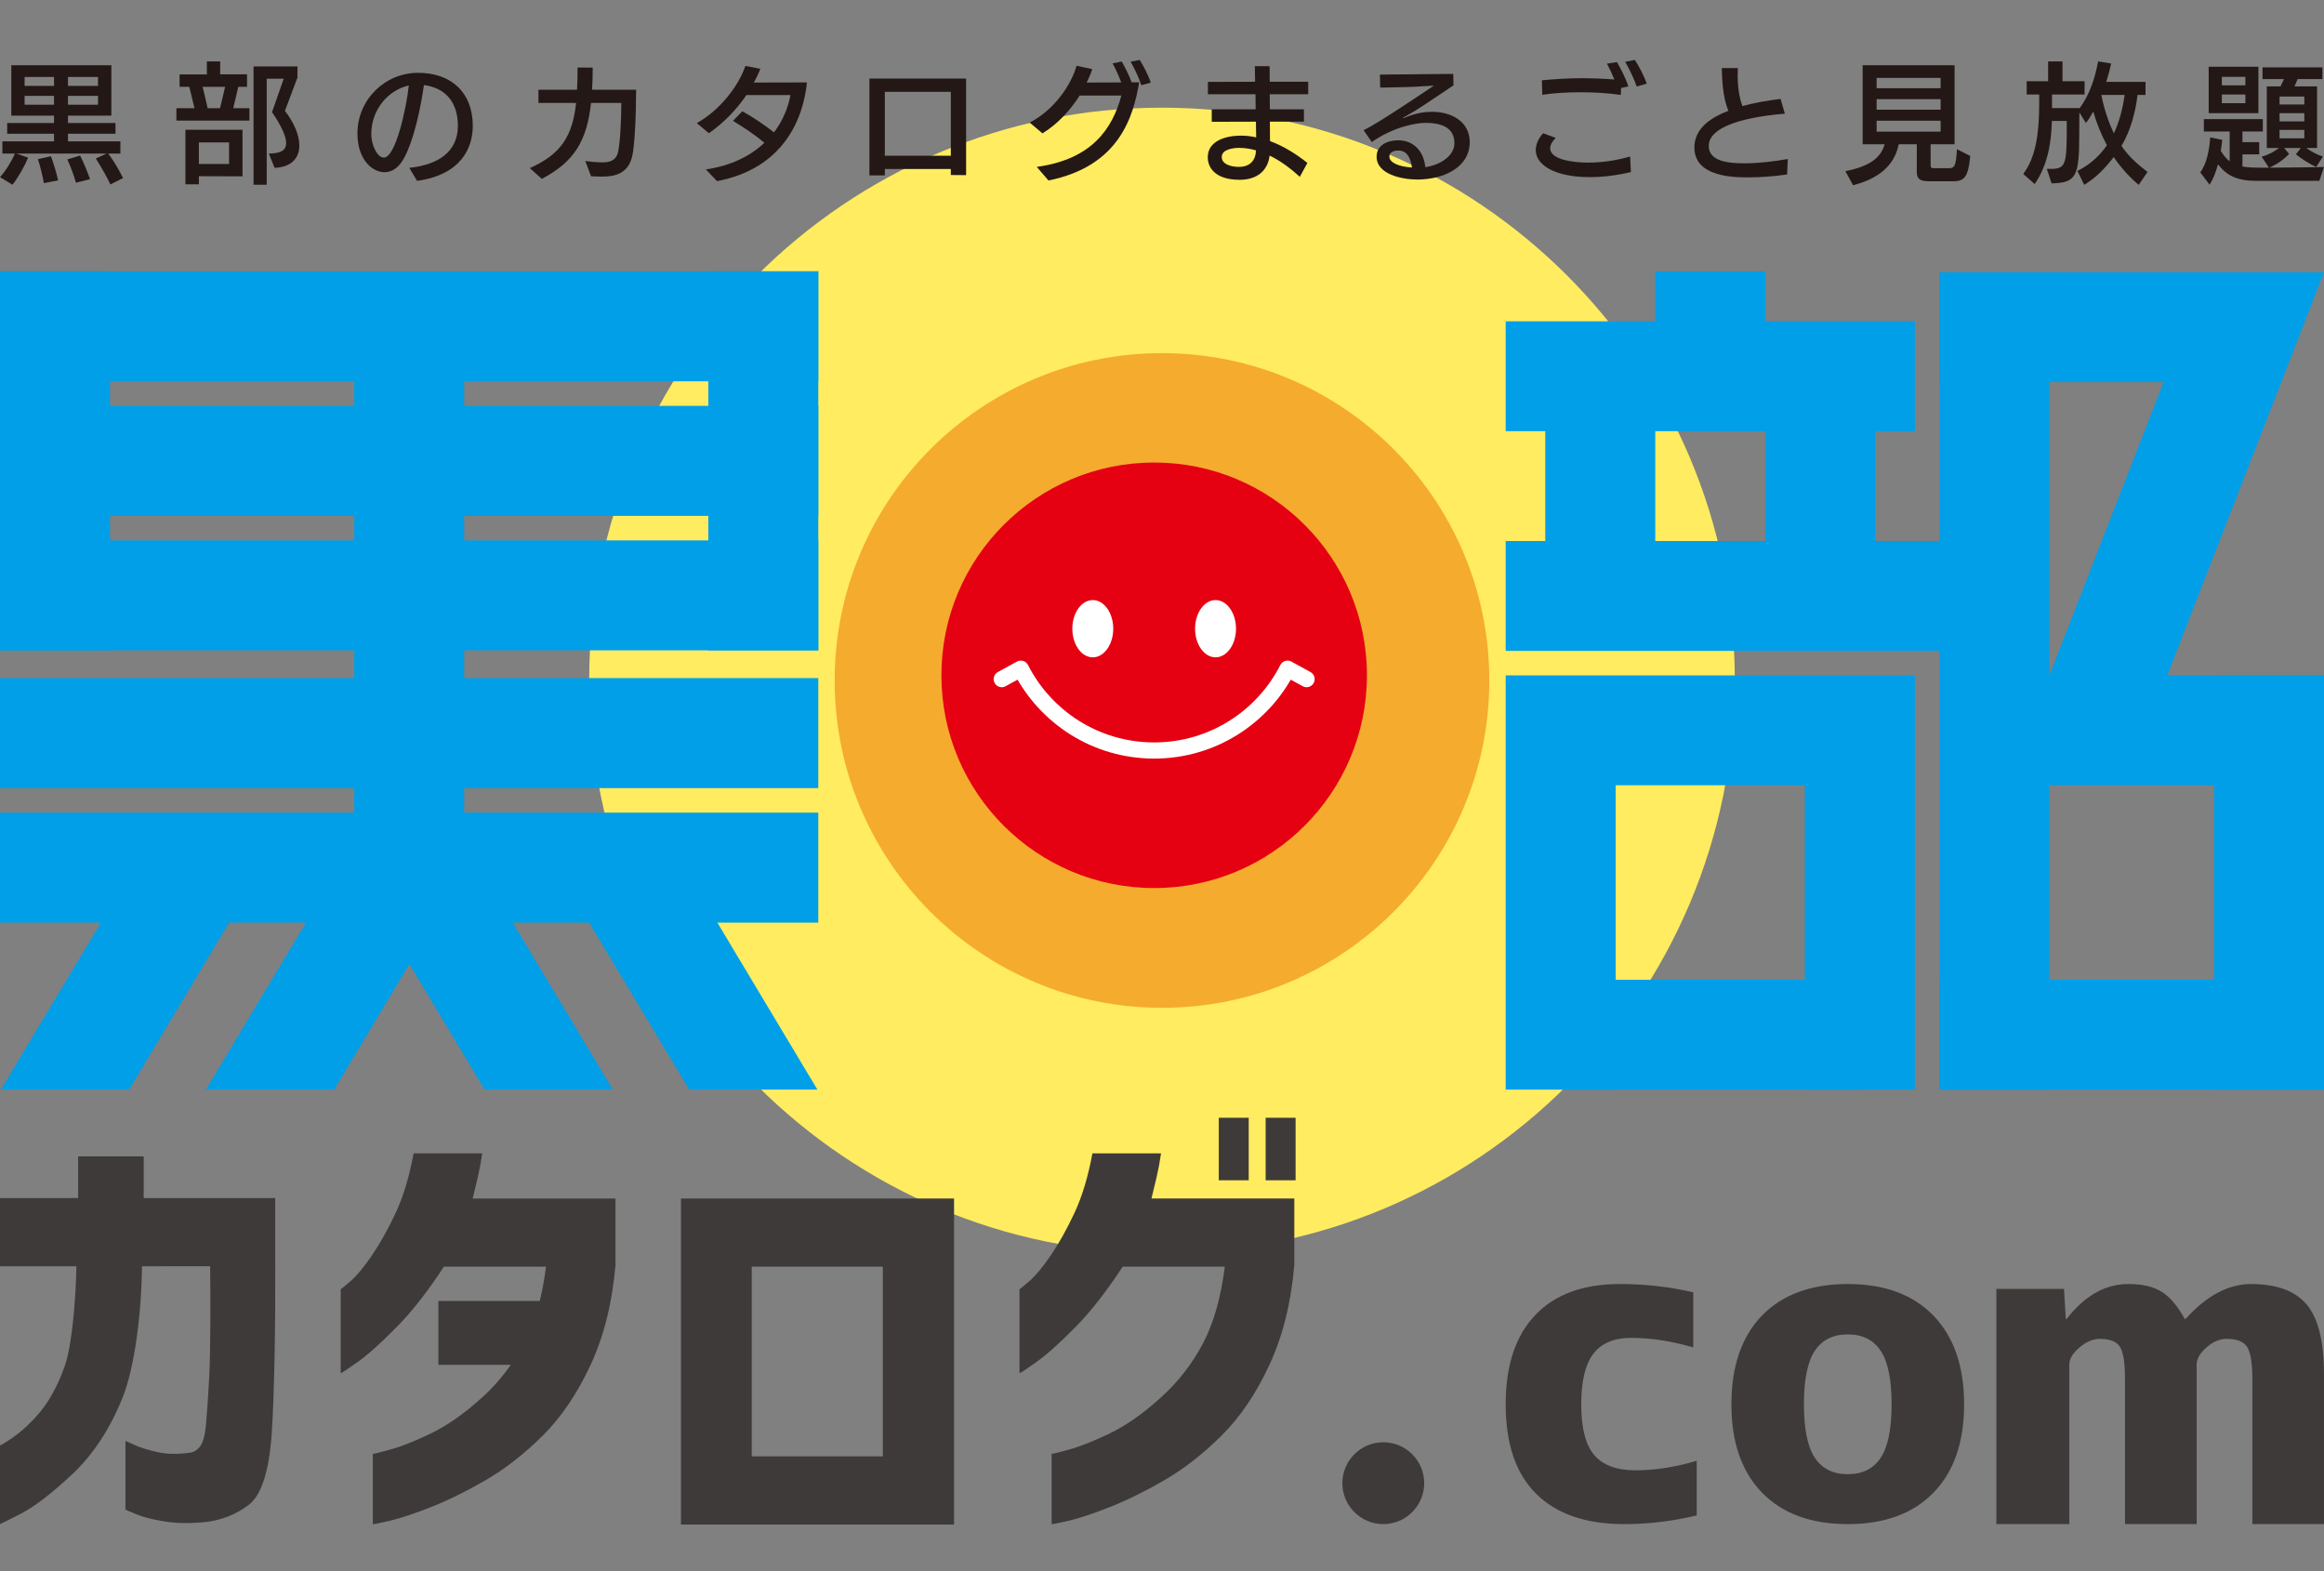 <?xml version="1.0" encoding="utf-8"?>
<!-- Generator: Adobe Illustrator 16.0.4, SVG Export Plug-In . SVG Version: 6.00 Build 0)  -->
<!DOCTYPE svg PUBLIC "-//W3C//DTD SVG 1.1//EN" "http://www.w3.org/Graphics/SVG/1.1/DTD/svg11.dtd">
<svg version="1.1" id="レイヤー_1" xmlns="http://www.w3.org/2000/svg" xmlns:xlink="http://www.w3.org/1999/xlink" x="0px"
	 y="0px" width="355px" height="240px" viewBox="0 0 355 240" enable-background="new 0 0 355 240" xml:space="preserve">
<rect x="0" y="0" width="355" height="240" fill="#808080" stroke="none"/>
<g>
	<g>
		<g>
			<g>
				<path fill="#FFEC60" d="M265,103.946c0,48.323-39.177,87.502-87.501,87.502c-48.321,0-87.5-39.179-87.5-87.502
					c0-48.324,39.179-87.5,87.5-87.5C225.824,16.447,265,55.622,265,103.946z"/>
				<path fill="#F5AB2D" d="M227.5,103.947c0,27.612-22.39,50.001-50.003,50.001c-27.608,0-49.999-22.389-49.999-50.001
					c0-27.612,22.391-49.999,49.999-49.999C205.111,53.948,227.5,76.335,227.5,103.947z"/>
				<circle fill="#E50012" cx="176.304" cy="103.154" r="32.5"/>
			</g>
		</g>
		<g>
			<ellipse fill="#FFFFFF" cx="166.927" cy="96.039" rx="3.125" ry="4.373"/>
			<ellipse fill="#FFFFFF" cx="185.679" cy="96.039" rx="3.125" ry="4.373"/>
			
				<path fill="none" stroke="#FFFFFF" stroke-width="2.469" stroke-linecap="round" stroke-linejoin="round" stroke-miterlimit="10" d="
				M153.021,103.741l2.908-1.596c3.779,7.417,11.479,12.499,20.374,12.499c8.895,0,16.597-5.082,20.373-12.499l2.908,1.596"/>
		</g>
	</g>
	<g>
		<path fill="#231815" d="M16.865,28.176c-0.445-0.997-1.484-2.804-2.234-3.964l1.644-0.751H2.5l1.788,0.611
			c-0.55,1.382-1.585,3.148-2.378,4.144L0,27.058c0.812-0.874,1.746-2.356,2.276-3.597H0.365v-1.869H8.25v-1.159H1.096v-1.646H8.25
			v-1.118H1.727V9.968h15.281v7.701h-6.623v1.118h7.254v1.646h-7.254v1.159h8.004v1.869H16.52c0.896,1.139,1.83,2.805,2.275,3.74
			L16.865,28.176z M8.25,11.757H3.759v1.361H8.25V11.757z M8.25,14.641H3.759v1.362H8.25V14.641z M6.705,27.973
			c-0.142-0.854-0.569-2.663-0.914-3.658l1.991-0.447c0.366,0.974,0.894,2.721,1.096,3.678L6.705,27.973z M11.603,27.911
			c-0.225-0.875-0.875-2.642-1.321-3.557l1.951-0.588c0.548,1.036,1.137,2.52,1.525,3.596L11.603,27.911z M14.974,11.757h-4.59
			v1.361h4.59V11.757z M14.974,14.641h-4.59v1.362h4.59V14.641z"/>
		<path fill="#231815" d="M26.945,18.422v-1.89h2.765c-0.225-0.976-0.549-2.277-0.793-3.272h-1.484v-1.89h4.166V9.377h2.033v1.972
			h4.104v1.911h-1.34c-0.223,1.015-0.53,2.317-0.772,3.272h2.479v1.89H26.945z M30.379,26.917v1.239h-2.053v-8.332h8.718v7.114
			L30.379,26.917z M34.992,21.753h-4.613v3.294h4.613V21.753z M33.611,16.532c0.262-1.037,0.548-2.277,0.77-3.272h-3.433
			c0.263,1.077,0.569,2.317,0.771,3.272H33.611z M38.73,28.216V10.15h6.708v1.687l-1.911,5.101c1.423,1.849,2.196,3.718,2.196,5.284
			c0,1.951-1.22,3.312-3.781,3.414l-0.874-2.175c1.422-0.041,2.642-0.265,2.642-1.604c0-0.997-0.67-2.521-2.156-4.735l1.789-5.102
			h-2.602v16.196H38.73z"/>
		<path fill="#231815" d="M62.526,25.636c4.37-0.447,7.417-2.418,7.417-6.421c0-3.415-1.727-5.772-5.18-6.218
			c-0.916,6.238-2.316,10.2-3.415,11.745c-0.711,1.056-1.625,1.565-2.622,1.565c-1.808,0-4.125-1.872-4.125-5.914
			c0-5.183,4.206-9.269,9.268-9.269c5.039,0,8.352,2.988,8.352,8.109c0,3.292-1.727,7.459-8.516,8.394L62.526,25.636z
			 M56.714,20.494c0,1.626,0.894,3.578,1.912,3.578c1.869,0,3.495-7.886,3.821-11.016C59.457,13.708,56.714,16.592,56.714,20.494z"
			/>
		<path fill="#231815" d="M89.407,24.6c0.894,0.122,1.869,0.203,2.621,0.203c0.915,0,2.073-0.143,2.397-1.625
			c0.324-1.545,0.487-5.182,0.487-7.458H90.28c-0.61,5.648-2.46,8.961-7.52,11.603l-1.828-1.645
			c4.775-2.116,6.522-4.899,7.071-9.958h-5.752v-2.012h5.894c0.062-1.098,0.083-2.236,0.083-3.395l2.313,0.02
			c0,1.2-0.038,2.338-0.1,3.375h6.728c0,3.679-0.204,8.554-0.61,10.222c-0.669,2.722-2.826,3.048-4.632,3.048
			c-0.612,0-1.241-0.04-1.647-0.061L89.407,24.6z"/>
		<path fill="#231815" d="M107.822,25.88c3.922-0.57,6.85-2.095,8.941-4.066c-1.503-1.281-3.11-2.315-4.795-3.352l1.423-1.464
			c1.24,0.671,3.19,1.931,4.837,3.212c1.32-1.687,2.173-3.78,2.52-5.69h-6.728c-1.424,2.093-3.332,4.145-5.73,5.833l-1.85-1.546
			c3.719-2.092,6.463-5.872,7.417-8.738l2.295,0.447c-0.284,0.69-0.608,1.403-0.995,2.093c1.604,0,7.356-0.019,8.107-0.019
			c-0.547,5.588-3.616,13.167-13.737,15.078L107.822,25.88z"/>
		<path fill="#231815" d="M145.242,26.734v-0.916h-10.08v0.976h-2.357V12h14.772v14.754L145.242,26.734z M145.242,14.031h-10.08
			v9.754h10.08V14.031z"/>
		<path fill="#231815" d="M158.368,25.493c8.517-1.157,11.584-5.934,12.924-10.892h-6.38c-1.382,2.195-3.292,4.308-5.669,5.771
			l-1.953-1.646c3.843-1.992,6.383-5.873,7.155-8.677l2.397,0.509c-0.202,0.67-0.507,1.362-0.853,2.051
			c1.159,0,3.373-0.019,5.283-0.019c-0.366-0.977-0.874-2.114-1.321-2.907l1.402-0.285c0.447,0.792,1.118,2.073,1.504,3.171h1.159
			c-0.895,5.242-3.028,12.822-13.859,14.998L158.368,25.493z M174.341,13.016c-0.345-1.077-1.016-2.5-1.625-3.597l1.381-0.264
			c0.59,0.976,1.341,2.358,1.686,3.477L174.341,13.016z"/>
		<path fill="#231815" d="M198.551,27.017c-1.523-1.401-3.048-2.498-4.613-3.25c-0.304,2.5-2.133,3.697-4.571,3.697
			c-3.84,0-4.877-1.95-4.877-3.434c0-2.622,2.966-3.312,5.041-3.312c0.772,0,1.544,0.082,2.356,0.265
			c0-0.347-0.041-1.952-0.041-2.398l-6.747,0.02v-1.91h6.706c0-0.366-0.02-1.95-0.02-2.296h-7.274v-1.89l7.212-0.02
			c-0.022-1.036-0.022-1.911-0.041-2.378h2.255l0.021,2.378h5.874v1.91h-5.874c0,0.347,0.021,1.93,0.021,2.296h5.202v1.89h-5.202
			c0,0.915,0.019,2.031,0.019,2.967c1.871,0.689,3.8,1.807,5.711,3.332L198.551,27.017z M189.265,22.588
			c-0.812,0-2.641,0.203-2.641,1.382c0,1.137,1.421,1.523,2.62,1.523c1.645,0,2.541-0.914,2.623-2.52
			C191.175,22.77,190.281,22.588,189.265,22.588z"/>
		<path fill="#231815" d="M222.028,13.037c-1.302,0.894-5.06,3.374-5.06,3.374c-0.814,0.548-1.951,1.158-2.582,1.543
			c-0.061,0.042-0.082,0.062-0.082,0.082c0,0.021,0.021,0.021,0.041,0.021c0.021,0,0.061,0,0.08-0.021
			c1.525-0.649,2.827-0.955,4.431-0.955c2.519,0,5.651,1.26,5.651,4.633c0,3.841-3.964,5.71-8.007,5.71
			c-2.297,0-6.218-0.771-6.218-3.494c0-1.829,1.766-2.5,3.312-2.5c2.316,0,3.9,1.667,4.124,4.105
			c2.235-0.304,4.451-1.706,4.451-3.657c0-2.601-2.338-3.11-4.431-3.11c-1.301,0-4.795,0.55-8.188,2.927l-1.261-1.809
			c0.751-0.366,1.585-0.854,2.315-1.3c1.974-1.198,5.935-3.84,5.935-3.84c0.63-0.428,2.499-1.667,2.499-1.667
			s-2.438,0.142-2.763,0.163c-1.463,0.081-4.694,0.122-5.445,0.141l-0.041-1.99l11.198-0.102L222.028,13.037z M213.613,22.995
			c-0.588,0-1.381,0.161-1.381,0.914c0,0.933,1.401,1.545,3.454,1.686c-0.161-1.036-0.548-2.6-2.053-2.6H213.613z"/>
		<path fill="#231815" d="M249.125,26.286c-2.153,0.509-4.307,0.771-6.298,0.771c-5.122,0-8.231-1.747-8.231-4.124
			c0-0.854,0.386-1.769,1.118-2.581l1.929,0.71c-0.567,0.569-0.85,1.097-0.85,1.584c0,1.746,3.513,2.194,5.811,2.194
			c1.972,0,4.166-0.283,6.401-0.933L249.125,26.286z M247.623,13.443c-0.021,0.488-0.021,0.955-0.041,1.057
			c-1.97-0.285-4.085-0.407-6.158-0.407c-2.174,0-4.267,0.143-5.832,0.387l-0.062-2.215c1.951-0.182,4.085-0.325,6.301-0.325
			c1.056,0,3.008,0.061,4.774,0.204c-0.365-0.874-0.771-1.747-1.137-2.419l1.524-0.243c0.549,0.915,1.361,2.519,1.749,3.718
			L247.623,13.443z M250.02,13.219c-0.385-1.118-1.118-2.661-1.767-3.78l1.483-0.284c0.631,0.976,1.422,2.479,1.809,3.618
			L250.02,13.219z"/>
		<path fill="#231815" d="M272.988,26.651c-2.032,0.286-4.044,0.448-6.096,0.448c-2.867,0-8.068-0.365-8.068-4.573
			c0-3.027,2.725-4.654,5.201-5.609c-0.894-2.052-0.974-4.918-1.015-6.522h2.458c-0.02,0.345-0.039,0.71-0.039,1.097
			c0,1.584,0.222,3.352,0.73,4.714c1.829-0.509,3.842-0.854,5.833-1.098l0.649,2.256c-3.047,0.244-11.623,1.199-11.623,4.938
			c0,2.5,3.415,2.643,5.507,2.643c2.216,0,4.39-0.285,6.564-0.651L272.988,26.651z"/>
		<path fill="#231815" d="M294.749,27.688c-1.401,0-1.95-0.286-1.95-1.422V22.04h-2.765c-0.487,2.437-2.132,5.018-6.97,6.257
			l-1.178-2.154c4.004-0.771,5.506-2.274,5.993-4.103h-3.352V9.968h14.042V22.04h-3.658v3.208c0,0.408,0.143,0.448,0.591,0.448h2.07
			c0.997,0,1.198-0.203,1.362-2.905l2.034,1.037c-0.308,3.149-0.854,3.861-2.603,3.861H294.749z M296.437,11.898h-9.775v1.586h9.775
			V11.898z M296.437,15.15h-9.775v1.605h9.775V15.15z M296.437,18.441h-9.775v1.667h9.775V18.441z"/>
		<path fill="#231815" d="M326.7,28.236c-1.321-1.076-2.745-2.642-3.821-4.248c-1.341,1.769-2.783,3.212-4.51,4.248l-1.038-2.134
			c1.565-0.752,3.13-1.95,4.511-3.902c-0.812-1.523-1.565-3.311-2.091-5.161c-0.346,0.63-0.711,1.241-1.118,1.748l-0.999-1.605
			l-0.019,3.172c0,6.584-0.406,7.558-4.226,7.661l-0.732-2.217h0.894c1.89-0.08,2.132-0.771,2.155-5.486v-1.83h-2.275
			c-0.082,3.516-0.712,6.869-2.624,9.633l-1.747-1.544c1.931-2.582,2.418-6.137,2.439-10.75v-1.382h-1.911v-2.032h3.271V9.377h2.195
			v3.029h3.373v2.032h-4.978v2.073h4.184v0.061c1.585-2.093,2.4-4.714,2.867-7.195l1.991,0.327
			c-0.163,0.772-0.426,1.748-0.752,2.804h5.997V14.5h-1.22c-0.266,2.337-0.977,5.345-2.459,7.782
			c1.198,1.768,2.702,2.987,3.982,3.984L326.7,28.236z M320.989,14.5c0.447,2.337,1.179,4.308,1.909,5.873
			c0.774-1.606,1.382-3.8,1.647-5.873H320.989z"/>
		<path fill="#231815" d="M344.76,27.628c-3.008,0-4.554-0.752-5.956-2.521c-0.325,1.219-0.751,2.276-1.28,3.109l-1.422-1.89
			c0.935-1.239,1.362-3.191,1.522-5.344l1.828,0.385c-0.059,0.569-0.12,1.138-0.222,1.687c0.447,0.691,0.853,1.2,1.362,1.584v-4.551
			h-3.943v-1.89h9.004v1.89h-3.109v1.625h2.559v1.87h-2.559v1.85c0.813,0.162,1.808,0.183,3.089,0.183h0.953l-1.116-1.687
			c1.077-0.285,1.869-0.733,2.661-1.323h-1.869v-9.408h2.094c0.18-0.365,0.365-0.731,0.527-1.116h-3.272v-1.789h9.144v1.789h-3.78
			l-0.485,1.116h3.453v9.408h-1.645c0.792,0.571,1.686,1.059,2.541,1.302l-1.037,1.604c-0.874-0.406-2.295-1.259-3.09-1.951
			l0.753-0.956h-2.541l0.751,0.916c-0.874,0.894-1.808,1.544-3.026,2.093c1.971-0.021,6.36-0.041,8.35-0.103l-0.71,2.115H344.76z
			 M337.385,17.285v-7.094h7.596v7.094H337.385z M342.992,11.737h-3.598v1.299h3.598V11.737z M342.992,14.438h-3.598v1.321h3.598
			V14.438z M351.994,14.745h-3.78v1.218h3.78V14.745z M351.994,17.285h-3.78v1.259h3.78V17.285z M351.994,19.845h-3.78v1.28h3.78
			V19.845z"/>
	</g>
	<g>
		<g>
			<rect x="230" y="49.084" fill="#009FE8" width="62.499" height="16.782"/>
			<rect x="230" y="82.645" fill="#009FE8" width="68.748" height="16.781"/>
			<g>
				<rect x="236.048" y="54.91" fill="#009FE8" width="16.802" height="39.955"/>
				<rect x="269.65" y="54.91" fill="#009FE8" width="16.803" height="39.955"/>
			</g>
			<rect x="238.401" y="149.666" fill="#009FE8" width="45.699" height="16.781"/>
			<polygon fill="#009FE8" points="292.499,166.447 275.699,166.447 275.699,119.952 246.801,119.952 246.801,166.447 230,166.447 
				230,103.171 292.499,103.171 			"/>
			<rect x="296.25" y="41.592" fill="#009FE8" width="16.802" height="124.855"/>
			<rect x="338.2" y="103.171" fill="#009FE8" width="16.8" height="63.276"/>
		</g>
		<rect x="252.85" y="41.448" fill="#009FE8" width="16.8" height="12.33"/>
		<rect x="296.25" y="149.668" fill="#009FE8" width="58.75" height="16.779"/>
		<polygon fill="#009FE8" points="355,41.592 355,41.592 296.25,41.592 296.25,58.372 330.491,58.372 313.052,103.171 
			300.573,119.952 355,119.952 355,103.171 331.062,103.171 		"/>
	</g>
	<g>
		<g>
			<defs>
				<rect id="SVGID_1_" y="41.448" width="124.998" height="124.999"/>
			</defs>
			<clipPath id="SVGID_2_">
				<use xlink:href="#SVGID_1_"  overflow="visible"/>
			</clipPath>
			<g clip-path="url(#SVGID_2_)">
				<g>
					<g>
						<rect x="54.11" y="49.847" fill="#009FE8" width="16.8" height="80.001"/>
						
							<rect x="10.802" y="127.446" transform="matrix(0.858 0.514 -0.514 0.858 80.303 11.605)" fill="#009FE8" width="16.801" height="46.647"/>
						
							<rect x="42.112" y="127.446" transform="matrix(0.858 0.514 -0.514 0.858 84.769 -4.502)" fill="#009FE8" width="16.8" height="46.647"/>
						
							<rect x="82.471" y="142.368" transform="matrix(0.514 0.858 -0.858 0.514 180.642 -17.522)" fill="#009FE8" width="46.65" height="16.801"/>
						
							<rect x="51.187" y="142.369" transform="matrix(0.514 0.858 -0.858 0.514 165.459 9.306)" fill="#009FE8" width="46.649" height="16.801"/>
					</g>
					<rect y="124.136" fill="#009FE8" width="124.998" height="16.804"/>
					<rect y="41.448" fill="#009FE8" width="124.998" height="16.798"/>
					<rect y="61.997" fill="#009FE8" width="124.998" height="16.8"/>
					<rect y="82.549" fill="#009FE8" width="124.998" height="16.798"/>
					<rect y="103.588" fill="#009FE8" width="124.998" height="16.799"/>
					<rect x="108.199" y="41.448" fill="#009FE8" width="16.799" height="57.899"/>
					<rect y="41.448" fill="#009FE8" width="16.8" height="57.899"/>
				</g>
			</g>
		</g>
	</g>
	<g>
		<g>
			<path fill="#3E3A39" d="M0,193.428v-10.414h11.936v-6.368H21.95v6.368h20.093v10.278c0.044,8.578-0.131,19.744-0.53,25.6
				c-0.398,5.858-1.58,9.528-3.546,11.01c-1.968,1.479-4.213,2.354-6.731,2.618c-2.388,0.222-4.479,0.175-6.268-0.133
				c-1.792-0.308-3.196-0.674-4.212-1.095c-1.018-0.421-1.547-0.651-1.592-0.695v-10.478c0.044,0,0.498,0.197,1.358,0.598
				c0.865,0.397,2.024,0.763,3.482,1.094c1.459,0.331,3.118,0.364,4.975,0.098c0.575-0.041,1.093-0.353,1.56-0.927
				c0.463-0.573,0.771-1.69,0.928-3.351c0.154-1.657,0.319-4.109,0.497-7.359c0.176-3.25,0.22-11.496,0.132-16.844H21.685
				c-0.044,6.673-1.041,15.328-2.984,20.125c-1.945,4.799-4.499,8.677-7.659,11.637c-3.162,2.964-5.782,4.979-7.86,6.036
				c-2.077,1.061-3.137,1.592-3.181,1.592v-12.003c1.987-1.061,3.855-2.563,5.602-4.509c1.747-1.945,3.172-4.478,4.278-7.595
				c1.105-3.118,1.703-10.157,1.79-15.283H0z"/>
			<path fill="#3E3A39" d="M145.735,232.883h-41.716v-49.802h41.716V232.883z M134.857,193.489H114.83v28.982h20.028V193.489z"/>
		</g>
		<g>
			<path fill="#3E3A39" d="M230,214.513c0-5.923,1.503-10.468,4.509-13.626c3.007-3.16,7.317-4.744,12.933-4.744
				c3.845,0,7.581,0.424,11.208,1.263v8.421c-3.317-0.971-6.478-1.461-9.485-1.461c-2.608,0-4.53,0.811-5.768,2.424
				s-1.857,4.188-1.857,7.724c0,3.625,0.664,6.214,1.989,7.76c1.326,1.549,3.426,2.324,6.301,2.324c3.005,0,6.124-0.488,9.351-1.461
				v8.354c-3.714,0.884-7.407,1.327-11.076,1.327c-5.834,0-10.311-1.535-13.43-4.609C231.557,225.135,230,220.572,230,214.513z"/>
			<path fill="#3E3A39" d="M269.123,200.984c3.136-3.226,7.516-4.842,13.129-4.842c5.615,0,9.981,1.616,13.099,4.842
				c3.117,3.229,4.675,7.738,4.675,13.528c0,5.793-1.559,10.291-4.675,13.496c-3.118,3.206-7.484,4.809-13.099,4.809
				c-5.614,0-9.979-1.603-13.098-4.809c-3.116-3.205-4.675-7.703-4.675-13.496C264.479,208.723,266.027,204.213,269.123,200.984z
				 M277.212,222.671c1.105,1.68,2.786,2.519,5.04,2.519c2.256,0,3.935-0.839,5.042-2.519c1.104-1.68,1.656-4.398,1.656-8.158
				c0-3.756-0.552-6.475-1.656-8.155c-1.107-1.681-2.787-2.521-5.042-2.521c-2.254,0-3.935,0.84-5.04,2.521
				c-1.107,1.681-1.657,4.399-1.657,8.155C275.555,218.272,276.105,220.991,277.212,222.671z"/>
			<path fill="#3E3A39" d="M304.953,196.886h10.334l0.268,4.591h0.136c2.746-3.555,5.899-5.334,9.456-5.334
				c2.114,0,3.803,0.396,5.064,1.184c1.261,0.788,2.432,2.172,3.514,4.15h0.136c3.195-3.555,6.529-5.334,9.995-5.334
				c3.919,0,6.754,1.049,8.511,3.142c1.756,2.093,2.633,5.661,2.633,10.705v22.828h-10.942v-22.152c0-2.476-0.27-4.119-0.809-4.931
				c-0.541-0.811-1.577-1.217-3.108-1.217c-1.08,0-2.117,0.44-3.107,1.317c-0.99,0.878-1.486,1.746-1.486,2.602v24.381h-10.942
				v-22.152c0-2.476-0.26-4.119-0.775-4.931c-0.518-0.811-1.545-1.217-3.075-1.217c-1.035,0-2.071,0.44-3.107,1.317
				c-1.035,0.878-1.552,1.746-1.552,2.602v24.381h-11.144V196.886z"/>
		</g>
		<path fill="#3E3A39" d="M217.551,226.565c0,3.452-2.798,6.252-6.248,6.252c-3.453,0-6.252-2.8-6.252-6.252
			c0-3.448,2.799-6.249,6.252-6.249C214.753,220.316,217.551,223.117,217.551,226.565z"/>
		<g>
			<rect x="186.172" y="170.745" fill="#3E3A39" width="4.575" height="9.55"/>
			<path fill="#3E3A39" d="M176.688,179.763c0.266-1.148,0.486-2.343,0.663-3.579h-10.478c-0.664,3.579-1.58,6.62-2.753,9.117
				c-1.171,2.499-2.376,4.654-3.613,6.464c-1.24,1.817-2.333,3.129-3.284,3.949c-0.95,0.816-1.449,1.227-1.492,1.227v12.799
				c0.087,0.045,0.938-0.508,2.554-1.657c1.612-1.15,3.635-2.964,6.068-5.441c2.321-2.359,4.703-5.418,7.143-9.151h15.599
				c-0.592,4.669-1.679,8.541-3.279,11.608c-1.656,3.184-3.834,5.99-6.532,8.42c-2.696,2.434-5.283,4.246-7.759,5.44
				c-2.475,1.193-4.565,2.021-6.267,2.486c-1.702,0.464-2.576,0.674-2.62,0.63v10.743c0.044,0.045,0.883-0.123,2.521-0.497
				c1.636-0.378,3.747-1.071,6.332-2.091c2.588-1.018,5.374-2.386,8.356-4.11c2.985-1.724,5.904-4.001,8.754-6.828
				c2.853-2.832,5.295-6.446,7.329-10.845c2.033-4.401,3.293-9.472,3.78-15.22v-10.146h-21.819
				C176.157,182.02,176.423,180.914,176.688,179.763z"/>
			<rect x="193.333" y="170.745" fill="#3E3A39" width="4.575" height="9.55"/>
		</g>
		<path fill="#3E3A39" d="M72.203,183.081c0.265-1.062,0.531-2.167,0.796-3.318c0.264-1.148,0.484-2.343,0.663-3.579H63.184
			c-0.664,3.579-1.582,6.62-2.752,9.117c-1.173,2.499-2.377,4.654-3.615,6.464c-1.237,1.817-2.333,3.129-3.281,3.949
			c-0.952,0.816-1.449,1.227-1.493,1.227v12.799c0.088,0.045,0.938-0.508,2.554-1.657c1.614-1.15,3.637-2.964,6.067-5.441
			c2.322-2.359,4.704-5.418,7.146-9.151h15.599c-0.24,1.877-0.559,3.623-0.96,5.243H66.964v9.752h11.069
			c-1.284,1.82-2.747,3.511-4.438,5.033c-2.696,2.434-5.283,4.246-7.759,5.44c-2.477,1.193-4.566,2.021-6.269,2.486
			c-1.701,0.464-2.574,0.674-2.619,0.63v10.743c0.044,0.045,0.883-0.123,2.519-0.497c1.637-0.378,3.748-1.071,6.333-2.091
			c2.588-1.018,5.372-2.386,8.356-4.11c2.985-1.724,5.904-4.001,8.755-6.828c2.852-2.832,5.293-6.446,7.329-10.845
			c2.032-4.401,3.293-9.472,3.779-15.22v-10.146H72.203z"/>
	</g>
</g>
</svg>
